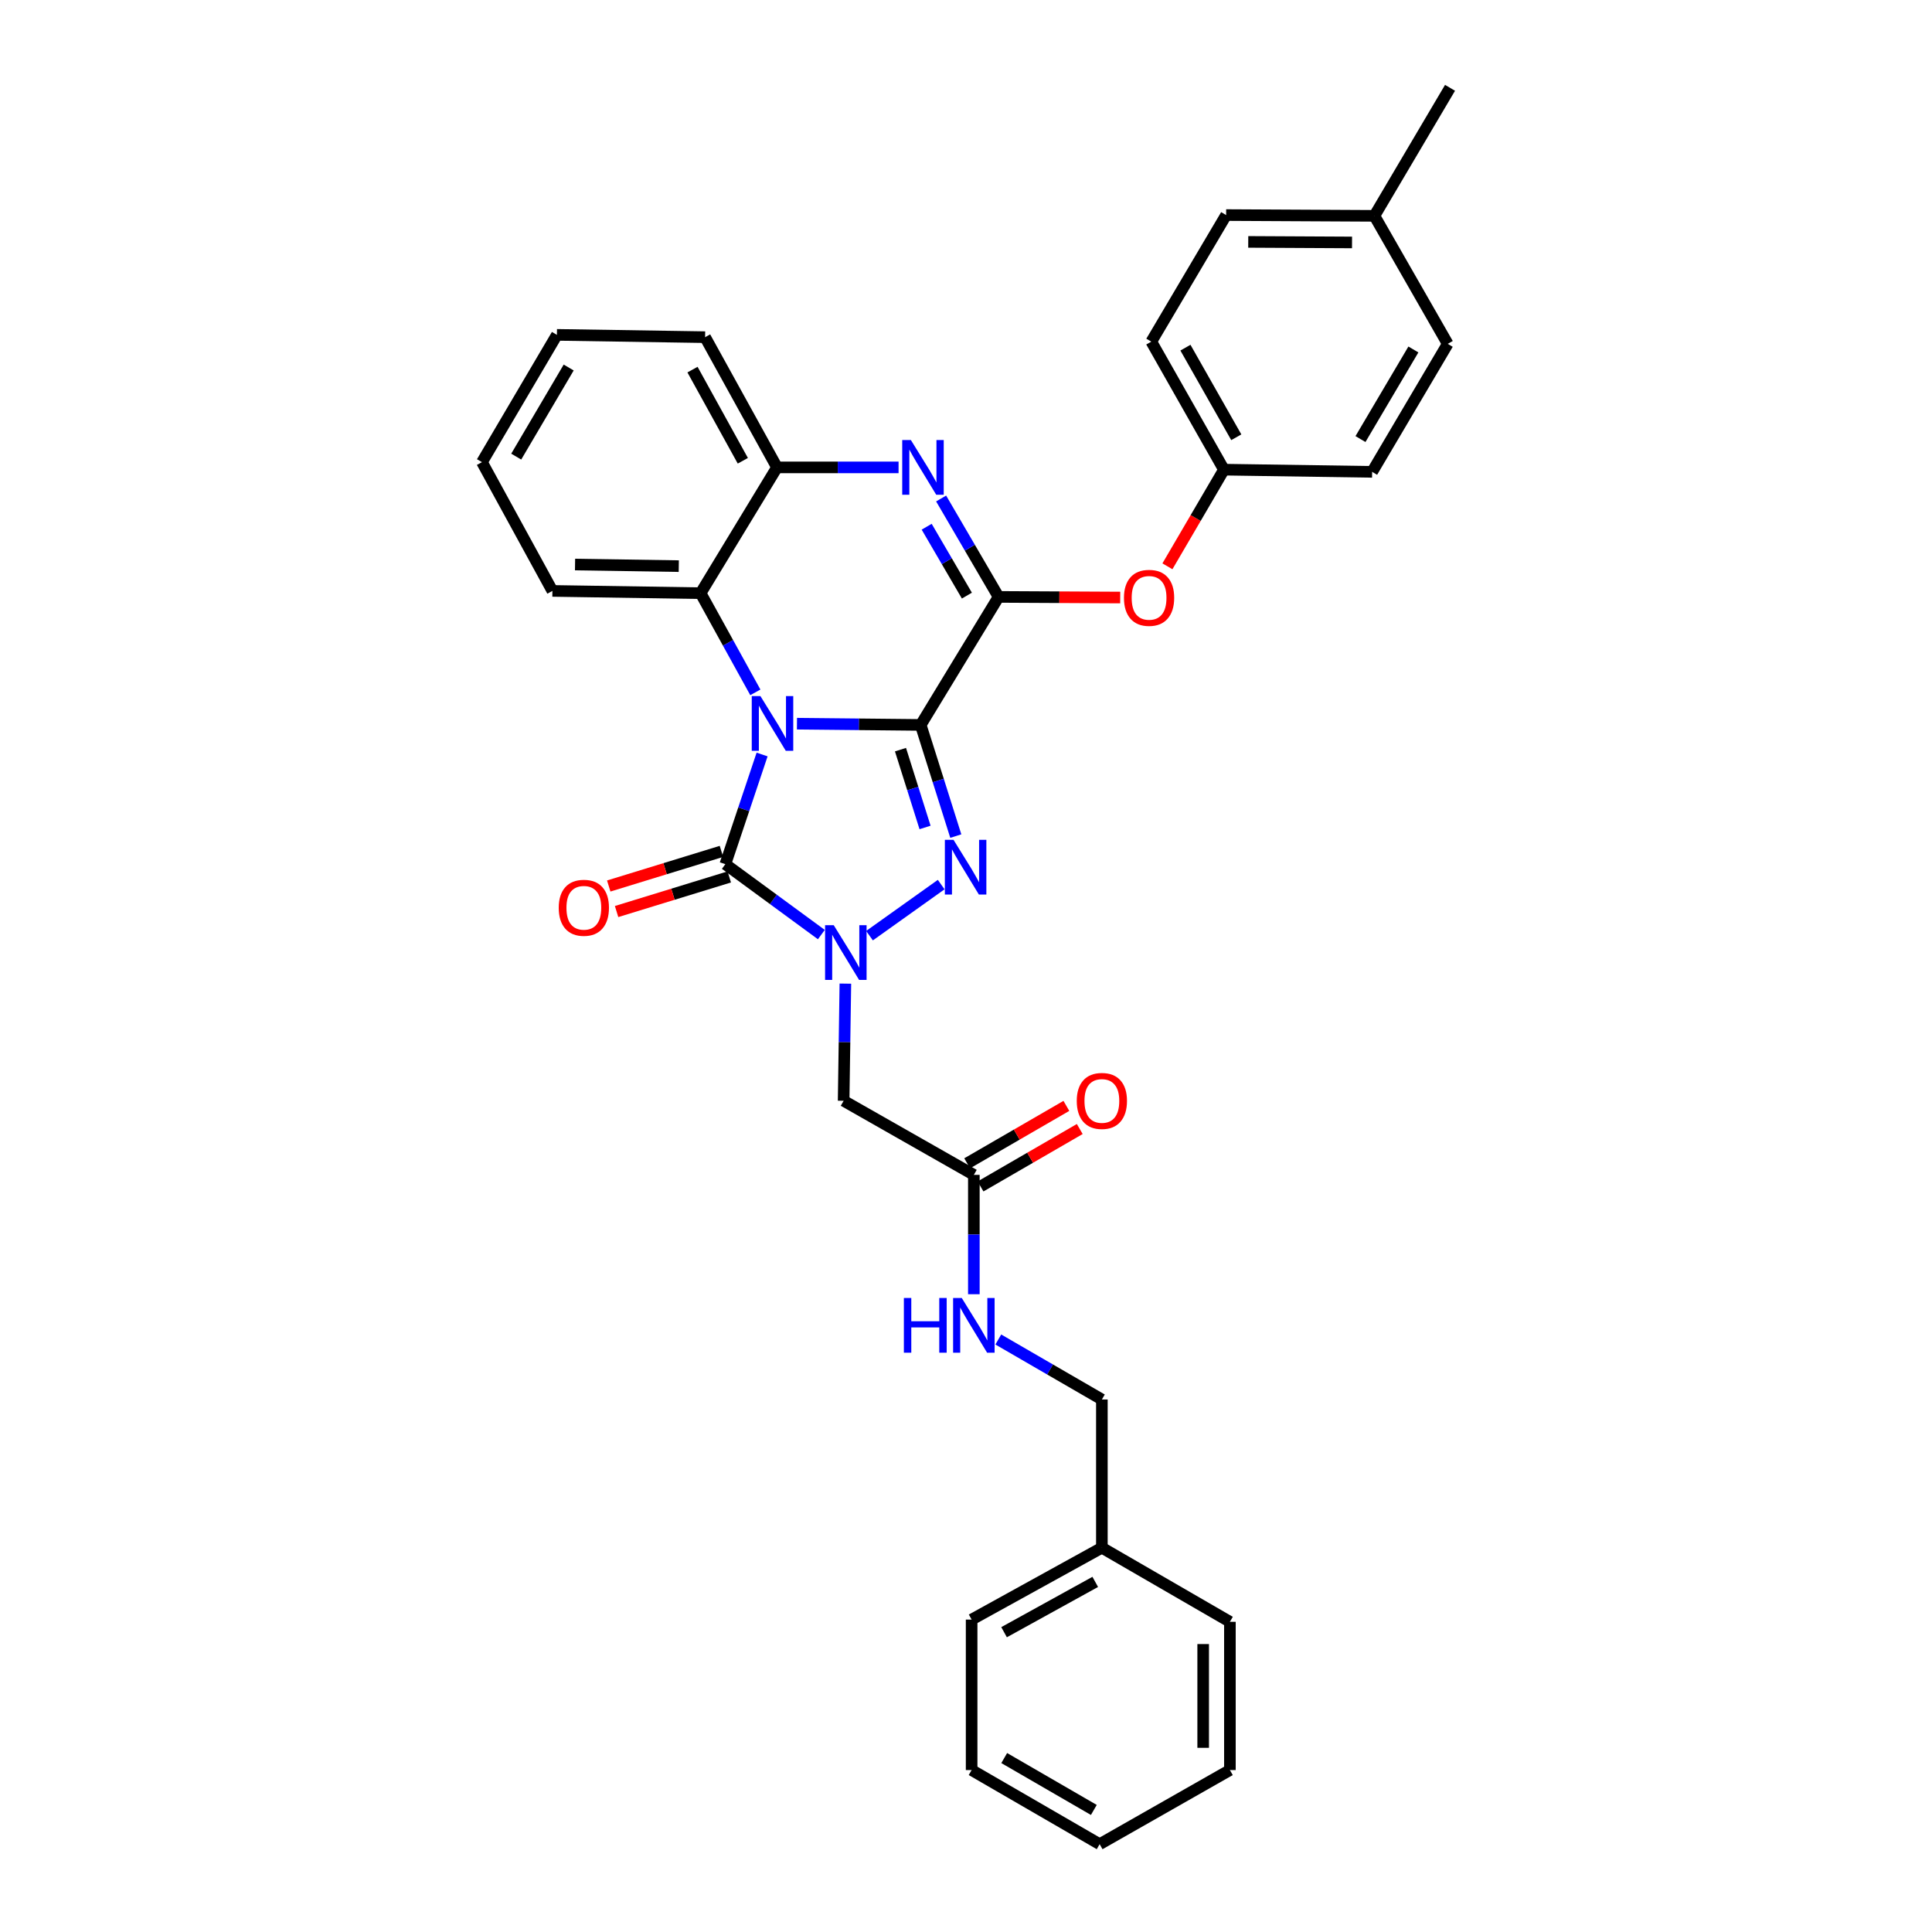 <?xml version='1.0' encoding='iso-8859-1'?>
<svg version='1.1' baseProfile='full'
              xmlns='http://www.w3.org/2000/svg'
                      xmlns:rdkit='http://www.rdkit.org/xml'
                      xmlns:xlink='http://www.w3.org/1999/xlink'
                  xml:space='preserve'
width='1000px' height='1000px' viewBox='0 0 1000 1000'>
<!-- END OF HEADER -->
<rect style='opacity:1.0;fill:#FFFFFF;stroke:none' width='1000' height='1000' x='0' y='0'> </rect>
<path class='bond-0' d='M 476.552,375.224 L 444.528,374.9' style='fill:none;fill-rule:evenodd;stroke:#000000;stroke-width:6px;stroke-linecap:butt;stroke-linejoin:miter;stroke-opacity:1' />
<path class='bond-0' d='M 444.528,374.9 L 412.505,374.576' style='fill:none;fill-rule:evenodd;stroke:#0000FF;stroke-width:6px;stroke-linecap:butt;stroke-linejoin:miter;stroke-opacity:1' />
<path class='bond-1' d='M 476.552,375.224 L 485.636,403.991' style='fill:none;fill-rule:evenodd;stroke:#000000;stroke-width:6px;stroke-linecap:butt;stroke-linejoin:miter;stroke-opacity:1' />
<path class='bond-1' d='M 485.636,403.991 L 494.719,432.758' style='fill:none;fill-rule:evenodd;stroke:#0000FF;stroke-width:6px;stroke-linecap:butt;stroke-linejoin:miter;stroke-opacity:1' />
<path class='bond-1' d='M 466.09,388.018 L 472.449,408.155' style='fill:none;fill-rule:evenodd;stroke:#000000;stroke-width:6px;stroke-linecap:butt;stroke-linejoin:miter;stroke-opacity:1' />
<path class='bond-1' d='M 472.449,408.155 L 478.807,428.292' style='fill:none;fill-rule:evenodd;stroke:#0000FF;stroke-width:6px;stroke-linecap:butt;stroke-linejoin:miter;stroke-opacity:1' />
<path class='bond-4' d='M 476.552,375.224 L 516.864,308.959' style='fill:none;fill-rule:evenodd;stroke:#000000;stroke-width:6px;stroke-linecap:butt;stroke-linejoin:miter;stroke-opacity:1' />
<path class='bond-3' d='M 394.459,390.528 L 384.949,418.908' style='fill:none;fill-rule:evenodd;stroke:#0000FF;stroke-width:6px;stroke-linecap:butt;stroke-linejoin:miter;stroke-opacity:1' />
<path class='bond-3' d='M 384.949,418.908 L 375.439,447.288' style='fill:none;fill-rule:evenodd;stroke:#000000;stroke-width:6px;stroke-linecap:butt;stroke-linejoin:miter;stroke-opacity:1' />
<path class='bond-6' d='M 390.968,358.362 L 376.8,332.697' style='fill:none;fill-rule:evenodd;stroke:#0000FF;stroke-width:6px;stroke-linecap:butt;stroke-linejoin:miter;stroke-opacity:1' />
<path class='bond-6' d='M 376.8,332.697 L 362.631,307.031' style='fill:none;fill-rule:evenodd;stroke:#000000;stroke-width:6px;stroke-linecap:butt;stroke-linejoin:miter;stroke-opacity:1' />
<path class='bond-2' d='M 487.157,457.86 L 450.055,484.304' style='fill:none;fill-rule:evenodd;stroke:#0000FF;stroke-width:6px;stroke-linecap:butt;stroke-linejoin:miter;stroke-opacity:1' />
<path class='bond-7' d='M 437.562,509.118 L 437.112,539.439' style='fill:none;fill-rule:evenodd;stroke:#0000FF;stroke-width:6px;stroke-linecap:butt;stroke-linejoin:miter;stroke-opacity:1' />
<path class='bond-7' d='M 437.112,539.439 L 436.663,569.76' style='fill:none;fill-rule:evenodd;stroke:#000000;stroke-width:6px;stroke-linecap:butt;stroke-linejoin:miter;stroke-opacity:1' />
<path class='bond-32' d='M 425.126,483.741 L 400.283,465.515' style='fill:none;fill-rule:evenodd;stroke:#0000FF;stroke-width:6px;stroke-linecap:butt;stroke-linejoin:miter;stroke-opacity:1' />
<path class='bond-32' d='M 400.283,465.515 L 375.439,447.288' style='fill:none;fill-rule:evenodd;stroke:#000000;stroke-width:6px;stroke-linecap:butt;stroke-linejoin:miter;stroke-opacity:1' />
<path class='bond-11' d='M 373.409,440.679 L 344.246,449.636' style='fill:none;fill-rule:evenodd;stroke:#000000;stroke-width:6px;stroke-linecap:butt;stroke-linejoin:miter;stroke-opacity:1' />
<path class='bond-11' d='M 344.246,449.636 L 315.084,458.593' style='fill:none;fill-rule:evenodd;stroke:#FF0000;stroke-width:6px;stroke-linecap:butt;stroke-linejoin:miter;stroke-opacity:1' />
<path class='bond-11' d='M 377.469,453.898 L 348.306,462.855' style='fill:none;fill-rule:evenodd;stroke:#000000;stroke-width:6px;stroke-linecap:butt;stroke-linejoin:miter;stroke-opacity:1' />
<path class='bond-11' d='M 348.306,462.855 L 319.144,471.812' style='fill:none;fill-rule:evenodd;stroke:#FF0000;stroke-width:6px;stroke-linecap:butt;stroke-linejoin:miter;stroke-opacity:1' />
<path class='bond-5' d='M 516.864,308.959 L 501.995,283.49' style='fill:none;fill-rule:evenodd;stroke:#000000;stroke-width:6px;stroke-linecap:butt;stroke-linejoin:miter;stroke-opacity:1' />
<path class='bond-5' d='M 501.995,283.49 L 487.127,258.02' style='fill:none;fill-rule:evenodd;stroke:#0000FF;stroke-width:6px;stroke-linecap:butt;stroke-linejoin:miter;stroke-opacity:1' />
<path class='bond-5' d='M 500.46,308.29 L 490.052,290.462' style='fill:none;fill-rule:evenodd;stroke:#000000;stroke-width:6px;stroke-linecap:butt;stroke-linejoin:miter;stroke-opacity:1' />
<path class='bond-5' d='M 490.052,290.462 L 479.644,272.633' style='fill:none;fill-rule:evenodd;stroke:#0000FF;stroke-width:6px;stroke-linecap:butt;stroke-linejoin:miter;stroke-opacity:1' />
<path class='bond-9' d='M 516.864,308.959 L 548.338,309.121' style='fill:none;fill-rule:evenodd;stroke:#000000;stroke-width:6px;stroke-linecap:butt;stroke-linejoin:miter;stroke-opacity:1' />
<path class='bond-9' d='M 548.338,309.121 L 579.812,309.282' style='fill:none;fill-rule:evenodd;stroke:#FF0000;stroke-width:6px;stroke-linecap:butt;stroke-linejoin:miter;stroke-opacity:1' />
<path class='bond-8' d='M 465.099,241.919 L 433.637,241.919' style='fill:none;fill-rule:evenodd;stroke:#0000FF;stroke-width:6px;stroke-linecap:butt;stroke-linejoin:miter;stroke-opacity:1' />
<path class='bond-8' d='M 433.637,241.919 L 402.175,241.919' style='fill:none;fill-rule:evenodd;stroke:#000000;stroke-width:6px;stroke-linecap:butt;stroke-linejoin:miter;stroke-opacity:1' />
<path class='bond-22' d='M 362.631,307.031 L 285.926,305.856' style='fill:none;fill-rule:evenodd;stroke:#000000;stroke-width:6px;stroke-linecap:butt;stroke-linejoin:miter;stroke-opacity:1' />
<path class='bond-22' d='M 351.338,293.027 L 297.644,292.204' style='fill:none;fill-rule:evenodd;stroke:#000000;stroke-width:6px;stroke-linecap:butt;stroke-linejoin:miter;stroke-opacity:1' />
<path class='bond-33' d='M 362.631,307.031 L 402.175,241.919' style='fill:none;fill-rule:evenodd;stroke:#000000;stroke-width:6px;stroke-linecap:butt;stroke-linejoin:miter;stroke-opacity:1' />
<path class='bond-10' d='M 436.663,569.76 L 504.064,608.112' style='fill:none;fill-rule:evenodd;stroke:#000000;stroke-width:6px;stroke-linecap:butt;stroke-linejoin:miter;stroke-opacity:1' />
<path class='bond-23' d='M 402.175,241.919 L 364.959,174.518' style='fill:none;fill-rule:evenodd;stroke:#000000;stroke-width:6px;stroke-linecap:butt;stroke-linejoin:miter;stroke-opacity:1' />
<path class='bond-23' d='M 384.486,238.493 L 358.435,191.313' style='fill:none;fill-rule:evenodd;stroke:#000000;stroke-width:6px;stroke-linecap:butt;stroke-linejoin:miter;stroke-opacity:1' />
<path class='bond-14' d='M 604.257,293.12 L 618.884,268.107' style='fill:none;fill-rule:evenodd;stroke:#FF0000;stroke-width:6px;stroke-linecap:butt;stroke-linejoin:miter;stroke-opacity:1' />
<path class='bond-14' d='M 618.884,268.107 L 633.512,243.095' style='fill:none;fill-rule:evenodd;stroke:#000000;stroke-width:6px;stroke-linecap:butt;stroke-linejoin:miter;stroke-opacity:1' />
<path class='bond-12' d='M 504.064,608.112 L 504.064,638.999' style='fill:none;fill-rule:evenodd;stroke:#000000;stroke-width:6px;stroke-linecap:butt;stroke-linejoin:miter;stroke-opacity:1' />
<path class='bond-12' d='M 504.064,638.999 L 504.064,669.886' style='fill:none;fill-rule:evenodd;stroke:#0000FF;stroke-width:6px;stroke-linecap:butt;stroke-linejoin:miter;stroke-opacity:1' />
<path class='bond-13' d='M 507.528,614.097 L 533.203,599.237' style='fill:none;fill-rule:evenodd;stroke:#000000;stroke-width:6px;stroke-linecap:butt;stroke-linejoin:miter;stroke-opacity:1' />
<path class='bond-13' d='M 533.203,599.237 L 558.878,584.376' style='fill:none;fill-rule:evenodd;stroke:#FF0000;stroke-width:6px;stroke-linecap:butt;stroke-linejoin:miter;stroke-opacity:1' />
<path class='bond-13' d='M 500.601,602.128 L 526.276,587.268' style='fill:none;fill-rule:evenodd;stroke:#000000;stroke-width:6px;stroke-linecap:butt;stroke-linejoin:miter;stroke-opacity:1' />
<path class='bond-13' d='M 526.276,587.268 L 551.951,572.407' style='fill:none;fill-rule:evenodd;stroke:#FF0000;stroke-width:6px;stroke-linecap:butt;stroke-linejoin:miter;stroke-opacity:1' />
<path class='bond-15' d='M 516.719,693.323 L 543.524,708.85' style='fill:none;fill-rule:evenodd;stroke:#0000FF;stroke-width:6px;stroke-linecap:butt;stroke-linejoin:miter;stroke-opacity:1' />
<path class='bond-15' d='M 543.524,708.85 L 570.328,724.376' style='fill:none;fill-rule:evenodd;stroke:#000000;stroke-width:6px;stroke-linecap:butt;stroke-linejoin:miter;stroke-opacity:1' />
<path class='bond-17' d='M 633.512,243.095 L 595.912,176.831' style='fill:none;fill-rule:evenodd;stroke:#000000;stroke-width:6px;stroke-linecap:butt;stroke-linejoin:miter;stroke-opacity:1' />
<path class='bond-17' d='M 639.9,226.33 L 613.58,179.945' style='fill:none;fill-rule:evenodd;stroke:#000000;stroke-width:6px;stroke-linecap:butt;stroke-linejoin:miter;stroke-opacity:1' />
<path class='bond-18' d='M 633.512,243.095 L 710.217,244.232' style='fill:none;fill-rule:evenodd;stroke:#000000;stroke-width:6px;stroke-linecap:butt;stroke-linejoin:miter;stroke-opacity:1' />
<path class='bond-21' d='M 570.328,724.376 L 570.328,801.097' style='fill:none;fill-rule:evenodd;stroke:#000000;stroke-width:6px;stroke-linecap:butt;stroke-linejoin:miter;stroke-opacity:1' />
<path class='bond-16' d='M 711.392,111.719 L 634.649,111.319' style='fill:none;fill-rule:evenodd;stroke:#000000;stroke-width:6px;stroke-linecap:butt;stroke-linejoin:miter;stroke-opacity:1' />
<path class='bond-16' d='M 699.809,125.488 L 646.088,125.208' style='fill:none;fill-rule:evenodd;stroke:#000000;stroke-width:6px;stroke-linecap:butt;stroke-linejoin:miter;stroke-opacity:1' />
<path class='bond-24' d='M 711.392,111.719 L 750.536,45.455' style='fill:none;fill-rule:evenodd;stroke:#000000;stroke-width:6px;stroke-linecap:butt;stroke-linejoin:miter;stroke-opacity:1' />
<path class='bond-34' d='M 711.392,111.719 L 749.345,177.983' style='fill:none;fill-rule:evenodd;stroke:#000000;stroke-width:6px;stroke-linecap:butt;stroke-linejoin:miter;stroke-opacity:1' />
<path class='bond-19' d='M 595.912,176.831 L 634.649,111.319' style='fill:none;fill-rule:evenodd;stroke:#000000;stroke-width:6px;stroke-linecap:butt;stroke-linejoin:miter;stroke-opacity:1' />
<path class='bond-20' d='M 710.217,244.232 L 749.345,177.983' style='fill:none;fill-rule:evenodd;stroke:#000000;stroke-width:6px;stroke-linecap:butt;stroke-linejoin:miter;stroke-opacity:1' />
<path class='bond-20' d='M 704.179,227.262 L 731.569,180.887' style='fill:none;fill-rule:evenodd;stroke:#000000;stroke-width:6px;stroke-linecap:butt;stroke-linejoin:miter;stroke-opacity:1' />
<path class='bond-25' d='M 570.328,801.097 L 502.912,838.297' style='fill:none;fill-rule:evenodd;stroke:#000000;stroke-width:6px;stroke-linecap:butt;stroke-linejoin:miter;stroke-opacity:1' />
<path class='bond-25' d='M 566.897,818.785 L 519.705,844.825' style='fill:none;fill-rule:evenodd;stroke:#000000;stroke-width:6px;stroke-linecap:butt;stroke-linejoin:miter;stroke-opacity:1' />
<path class='bond-26' d='M 570.328,801.097 L 636.593,839.449' style='fill:none;fill-rule:evenodd;stroke:#000000;stroke-width:6px;stroke-linecap:butt;stroke-linejoin:miter;stroke-opacity:1' />
<path class='bond-27' d='M 285.926,305.856 L 249.464,239.207' style='fill:none;fill-rule:evenodd;stroke:#000000;stroke-width:6px;stroke-linecap:butt;stroke-linejoin:miter;stroke-opacity:1' />
<path class='bond-28' d='M 364.959,174.518 L 288.254,173.327' style='fill:none;fill-rule:evenodd;stroke:#000000;stroke-width:6px;stroke-linecap:butt;stroke-linejoin:miter;stroke-opacity:1' />
<path class='bond-30' d='M 502.912,838.297 L 502.912,916.178' style='fill:none;fill-rule:evenodd;stroke:#000000;stroke-width:6px;stroke-linecap:butt;stroke-linejoin:miter;stroke-opacity:1' />
<path class='bond-29' d='M 636.593,839.449 L 636.593,916.178' style='fill:none;fill-rule:evenodd;stroke:#000000;stroke-width:6px;stroke-linecap:butt;stroke-linejoin:miter;stroke-opacity:1' />
<path class='bond-29' d='M 622.764,850.959 L 622.764,904.668' style='fill:none;fill-rule:evenodd;stroke:#000000;stroke-width:6px;stroke-linecap:butt;stroke-linejoin:miter;stroke-opacity:1' />
<path class='bond-35' d='M 249.464,239.207 L 288.254,173.327' style='fill:none;fill-rule:evenodd;stroke:#000000;stroke-width:6px;stroke-linecap:butt;stroke-linejoin:miter;stroke-opacity:1' />
<path class='bond-35' d='M 267.199,236.342 L 294.352,190.226' style='fill:none;fill-rule:evenodd;stroke:#000000;stroke-width:6px;stroke-linecap:butt;stroke-linejoin:miter;stroke-opacity:1' />
<path class='bond-31' d='M 636.593,916.178 L 569.176,954.545' style='fill:none;fill-rule:evenodd;stroke:#000000;stroke-width:6px;stroke-linecap:butt;stroke-linejoin:miter;stroke-opacity:1' />
<path class='bond-36' d='M 502.912,916.178 L 569.176,954.545' style='fill:none;fill-rule:evenodd;stroke:#000000;stroke-width:6px;stroke-linecap:butt;stroke-linejoin:miter;stroke-opacity:1' />
<path class='bond-36' d='M 519.781,909.965 L 566.166,936.823' style='fill:none;fill-rule:evenodd;stroke:#000000;stroke-width:6px;stroke-linecap:butt;stroke-linejoin:miter;stroke-opacity:1' />
<path  class='atom-1' d='M 393.587 360.288
L 402.867 375.288
Q 403.787 376.768, 405.267 379.448
Q 406.747 382.128, 406.827 382.288
L 406.827 360.288
L 410.587 360.288
L 410.587 388.608
L 406.707 388.608
L 396.747 372.208
Q 395.587 370.288, 394.347 368.088
Q 393.147 365.888, 392.787 365.208
L 392.787 388.608
L 389.107 388.608
L 389.107 360.288
L 393.587 360.288
' fill='#0000FF'/>
<path  class='atom-2' d='M 493.54 434.688
L 502.82 449.688
Q 503.74 451.168, 505.22 453.848
Q 506.7 456.528, 506.78 456.688
L 506.78 434.688
L 510.54 434.688
L 510.54 463.008
L 506.66 463.008
L 496.7 446.608
Q 495.54 444.688, 494.3 442.488
Q 493.1 440.288, 492.74 439.608
L 492.74 463.008
L 489.06 463.008
L 489.06 434.688
L 493.54 434.688
' fill='#0000FF'/>
<path  class='atom-3' d='M 431.54 478.879
L 440.82 493.879
Q 441.74 495.359, 443.22 498.039
Q 444.7 500.719, 444.78 500.879
L 444.78 478.879
L 448.54 478.879
L 448.54 507.199
L 444.66 507.199
L 434.7 490.799
Q 433.54 488.879, 432.3 486.679
Q 431.1 484.479, 430.74 483.799
L 430.74 507.199
L 427.06 507.199
L 427.06 478.879
L 431.54 478.879
' fill='#0000FF'/>
<path  class='atom-6' d='M 471.468 227.759
L 480.748 242.759
Q 481.668 244.239, 483.148 246.919
Q 484.628 249.599, 484.708 249.759
L 484.708 227.759
L 488.468 227.759
L 488.468 256.079
L 484.588 256.079
L 474.628 239.679
Q 473.468 237.759, 472.228 235.559
Q 471.028 233.359, 470.668 232.679
L 470.668 256.079
L 466.988 256.079
L 466.988 227.759
L 471.468 227.759
' fill='#0000FF'/>
<path  class='atom-10' d='M 581.76 309.439
Q 581.76 302.639, 585.12 298.839
Q 588.48 295.039, 594.76 295.039
Q 601.04 295.039, 604.4 298.839
Q 607.76 302.639, 607.76 309.439
Q 607.76 316.319, 604.36 320.239
Q 600.96 324.119, 594.76 324.119
Q 588.52 324.119, 585.12 320.239
Q 581.76 316.359, 581.76 309.439
M 594.76 320.919
Q 599.08 320.919, 601.4 318.039
Q 603.76 315.119, 603.76 309.439
Q 603.76 303.879, 601.4 301.079
Q 599.08 298.239, 594.76 298.239
Q 590.44 298.239, 588.08 301.039
Q 585.76 303.839, 585.76 309.439
Q 585.76 315.159, 588.08 318.039
Q 590.44 320.919, 594.76 320.919
' fill='#FF0000'/>
<path  class='atom-12' d='M 289.199 469.864
Q 289.199 463.064, 292.559 459.264
Q 295.919 455.464, 302.199 455.464
Q 308.479 455.464, 311.839 459.264
Q 315.199 463.064, 315.199 469.864
Q 315.199 476.744, 311.799 480.664
Q 308.399 484.544, 302.199 484.544
Q 295.959 484.544, 292.559 480.664
Q 289.199 476.784, 289.199 469.864
M 302.199 481.344
Q 306.519 481.344, 308.839 478.464
Q 311.199 475.544, 311.199 469.864
Q 311.199 464.304, 308.839 461.504
Q 306.519 458.664, 302.199 458.664
Q 297.879 458.664, 295.519 461.464
Q 293.199 464.264, 293.199 469.864
Q 293.199 475.584, 295.519 478.464
Q 297.879 481.344, 302.199 481.344
' fill='#FF0000'/>
<path  class='atom-13' d='M 467.844 671.833
L 471.684 671.833
L 471.684 683.873
L 486.164 683.873
L 486.164 671.833
L 490.004 671.833
L 490.004 700.153
L 486.164 700.153
L 486.164 687.073
L 471.684 687.073
L 471.684 700.153
L 467.844 700.153
L 467.844 671.833
' fill='#0000FF'/>
<path  class='atom-13' d='M 497.804 671.833
L 507.084 686.833
Q 508.004 688.313, 509.484 690.993
Q 510.964 693.673, 511.044 693.833
L 511.044 671.833
L 514.804 671.833
L 514.804 700.153
L 510.924 700.153
L 500.964 683.753
Q 499.804 681.833, 498.564 679.633
Q 497.364 677.433, 497.004 676.753
L 497.004 700.153
L 493.324 700.153
L 493.324 671.833
L 497.804 671.833
' fill='#0000FF'/>
<path  class='atom-14' d='M 557.328 569.84
Q 557.328 563.04, 560.688 559.24
Q 564.048 555.44, 570.328 555.44
Q 576.608 555.44, 579.968 559.24
Q 583.328 563.04, 583.328 569.84
Q 583.328 576.72, 579.928 580.64
Q 576.528 584.52, 570.328 584.52
Q 564.088 584.52, 560.688 580.64
Q 557.328 576.76, 557.328 569.84
M 570.328 581.32
Q 574.648 581.32, 576.968 578.44
Q 579.328 575.52, 579.328 569.84
Q 579.328 564.28, 576.968 561.48
Q 574.648 558.64, 570.328 558.64
Q 566.008 558.64, 563.648 561.44
Q 561.328 564.24, 561.328 569.84
Q 561.328 575.56, 563.648 578.44
Q 566.008 581.32, 570.328 581.32
' fill='#FF0000'/>
</svg>
